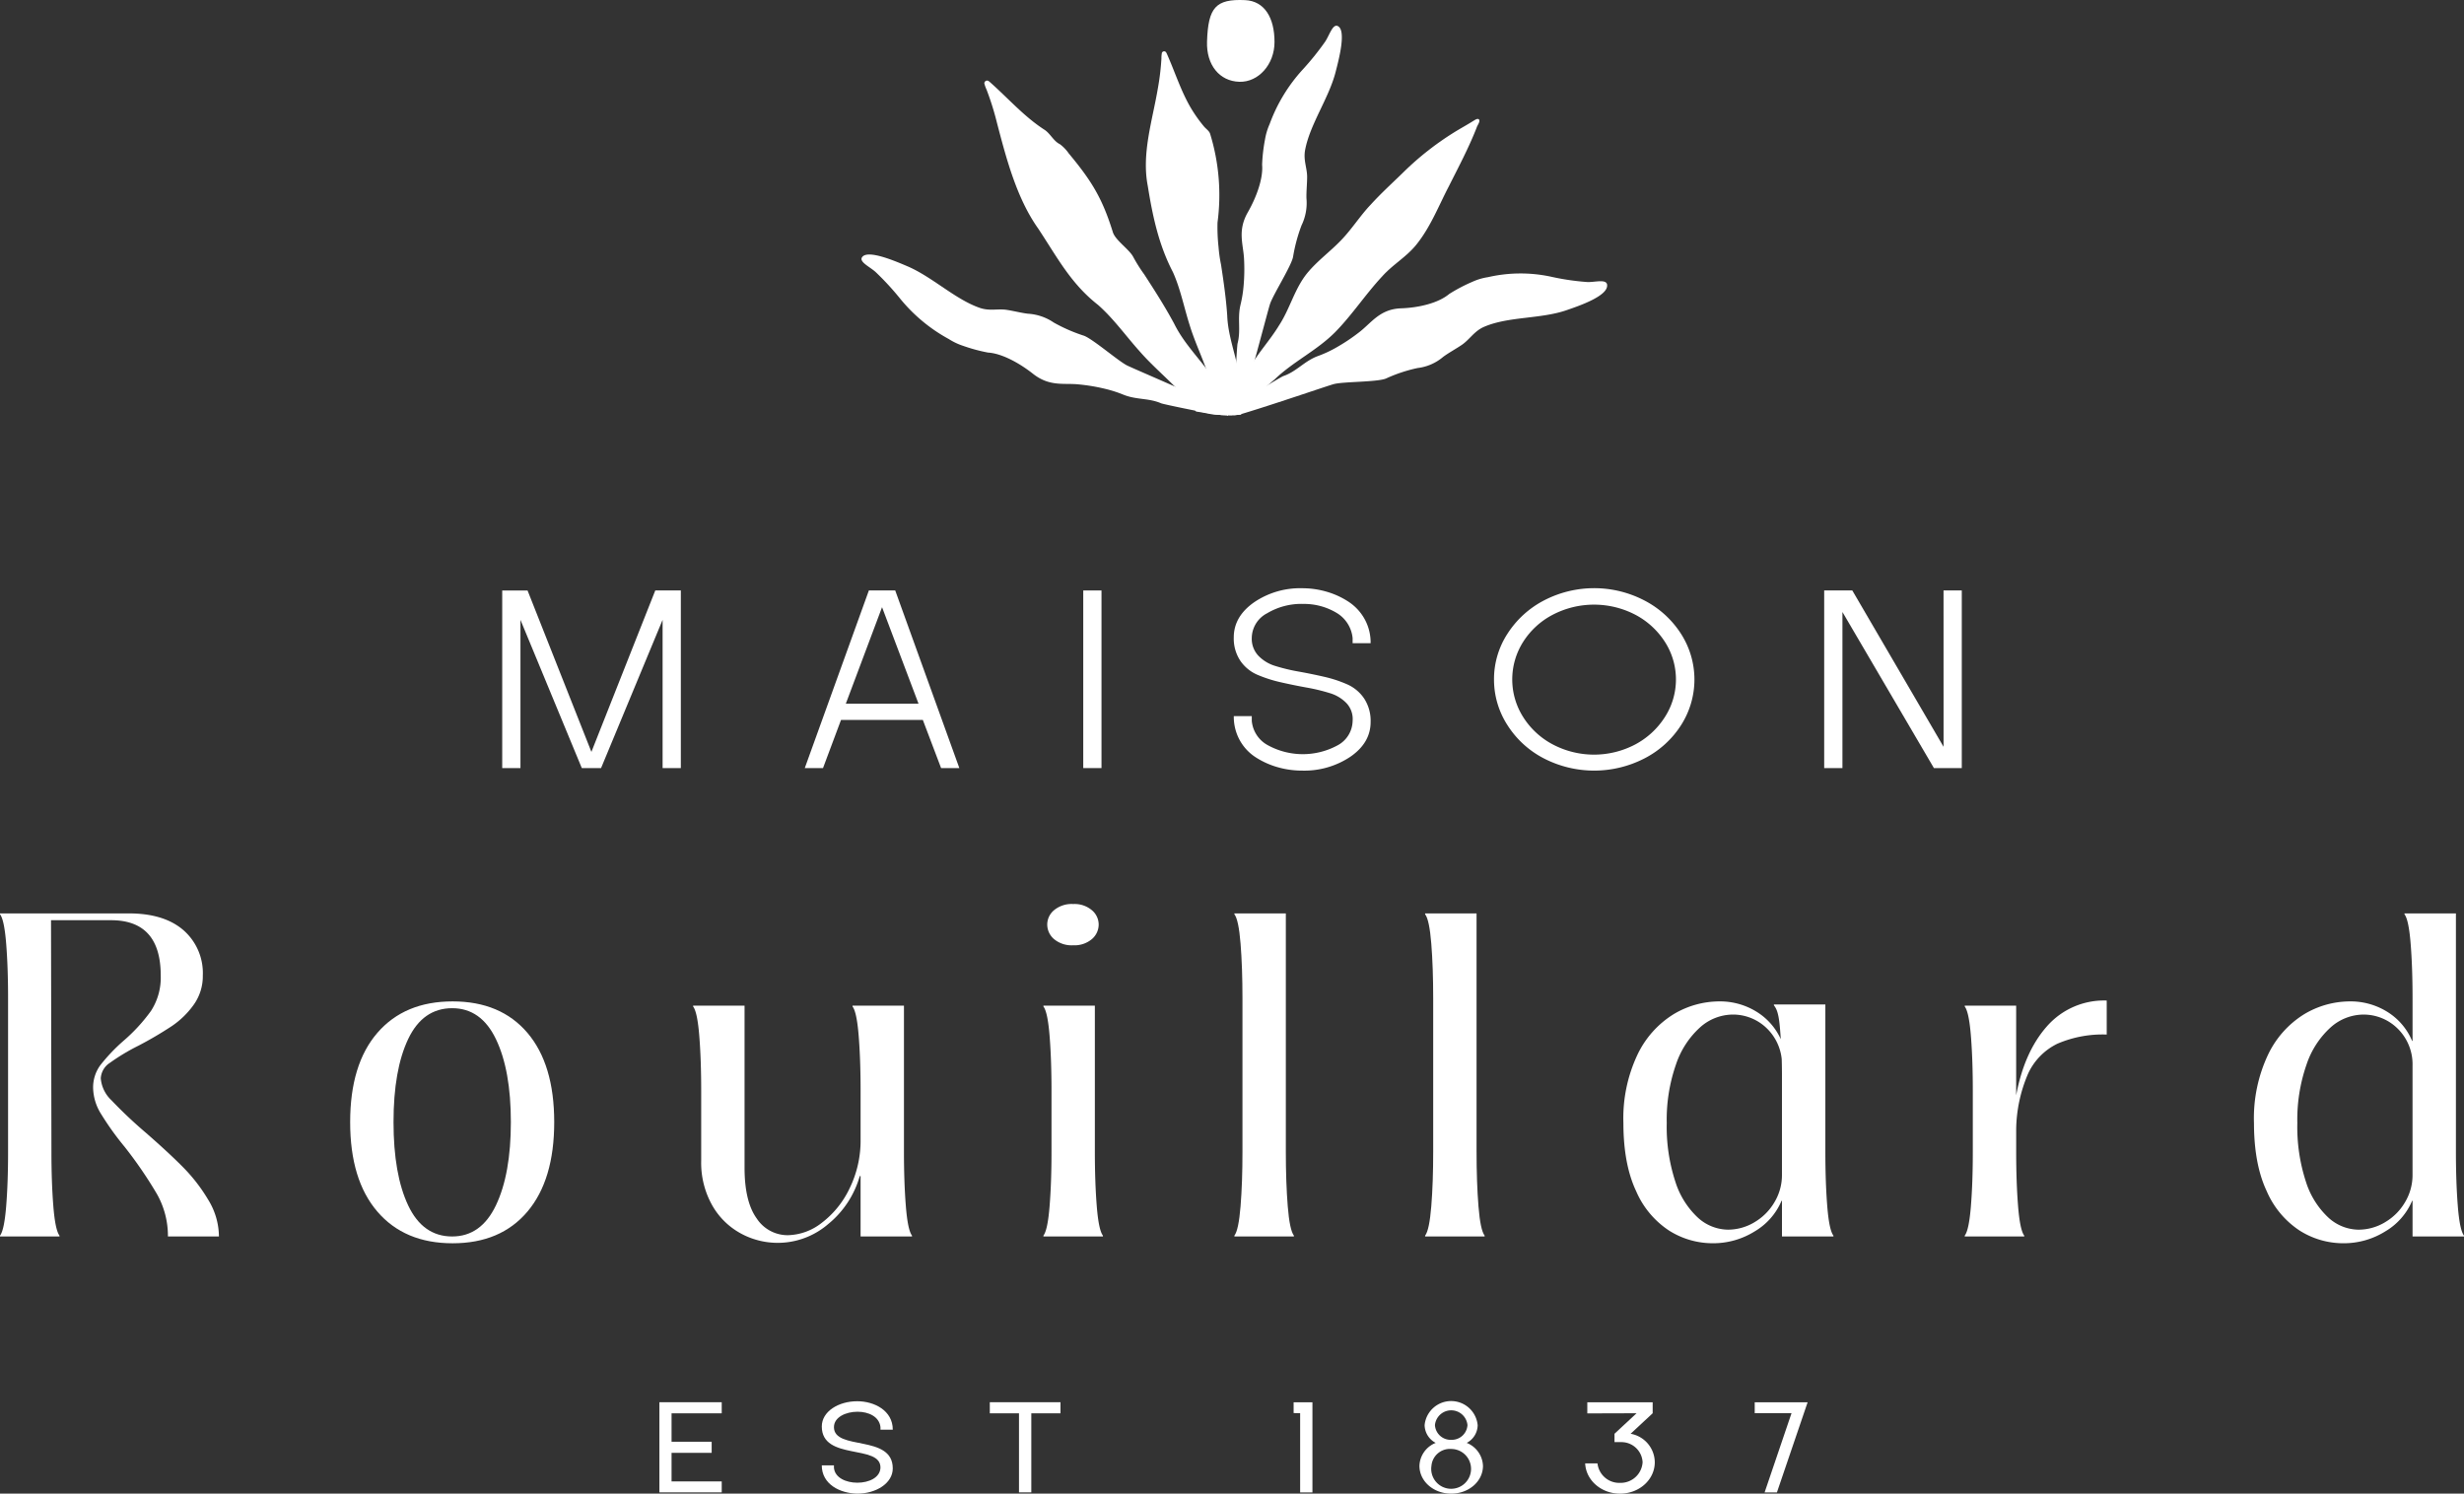 <svg xmlns="http://www.w3.org/2000/svg" xmlns:xlink="http://www.w3.org/1999/xlink" id="Group_1357" data-name="Group 1357" width="491.466" height="297.953" viewBox="0 0 491.466 297.953"><rect x="0" y="0" width="491.466" height="297.953" fill="#333333" stroke="none"/><defs><clipPath id="clip-path"><rect id="Rectangle_69" data-name="Rectangle 69" width="491.466" height="297.953" fill="#fff"></rect></clipPath></defs><g id="Group_1350" data-name="Group 1350" clip-path="url(#clip-path)"><path id="Path_136" data-name="Path 136" d="M296.288,51.363c-.153-1.2-2.444-.479-3.945-.541a49.028,49.028,0,0,1-7.234-1.062,28.935,28.935,0,0,0-12.564.086,11.667,11.667,0,0,0-3.131.931,32.163,32.163,0,0,0-4.626,2.431c-2.226,1.856-6.155,2.741-9.6,2.858-4.231.143-5.9,2.887-8.343,4.764a37.039,37.039,0,0,1-4.564,3.048,23.334,23.334,0,0,1-3.689,1.713c-2.7,1-4.241,3.087-6.889,3.99-.523.179-9.224,5.49-12.585,7.754a30.051,30.051,0,0,0,3.689-.023c6.7-1.983,17.872-5.858,19.014-6.143,1.989-.5,8.514-.372,10.346-1.093a30.188,30.188,0,0,1,6.311-2.1,9.633,9.633,0,0,0,5.122-2.236c1.144-.841,2.508-1.565,3.7-2.378,1.581-1.079,2.478-2.755,4.447-3.605,4.857-2.1,11.275-1.533,16.437-3.314,2.375-.82,8.389-2.831,8.1-5.073" transform="translate(24.265 5.439)" fill="#fff"></path><path id="Path_137" data-name="Path 137" d="M241.85,13.881c.62-2.4,2.239-8.437.4-9.211-.984-.413-1.637,1.865-2.468,3.117A55.367,55.367,0,0,1,235.2,13.47a32.686,32.686,0,0,0-6.493,10.748,12.685,12.685,0,0,0-.93,3.091,33.238,33.238,0,0,0-.578,5.048c.24,2.741-1.141,6.492-2.851,9.482-2.1,3.671-.9,6.343-.754,9.276a37.441,37.441,0,0,1-.078,5.276,24.816,24.816,0,0,1-.631,3.923c-.653,2.761.119,5.017-.581,7.684-.139.53-.668,10.419-.709,14.289q.448-.017.9-.046c1.826-5.135,5.841-20.834,6.293-22.145.663-1.922,4.162-7.426,4.574-9.316a32.828,32.828,0,0,1,1.7-6.337,10.2,10.2,0,0,0,.983-5.38c-.039-1.358.127-2.85.134-4.236.01-1.837-.789-3.364-.4-5.429.951-5.094,4.726-10.308,6.073-15.517" transform="translate(24.54 0.512)" fill="#fff"></path><path id="Path_138" data-name="Path 138" d="M225.335,77.646l.131.012a29.266,29.266,0,0,0,3.846.066c-3.743-2.218-20.4-9.236-21.7-9.914-1.8-.941-6.728-5.216-8.536-5.9a32.861,32.861,0,0,1-6.014-2.622,10.2,10.2,0,0,0-5.176-1.769c-1.348-.163-2.8-.548-4.17-.76-1.816-.283-3.443.28-5.429-.407-4.9-1.694-9.493-6.2-14.446-8.305-2.278-.967-8.013-3.464-9.051-1.755-.554.912,1.6,1.895,2.717,2.9a55.152,55.152,0,0,1,4.943,5.369,32.716,32.716,0,0,0,9.667,8.013,12.709,12.709,0,0,0,2.921,1.377,33.31,33.31,0,0,0,4.906,1.32c2.747.168,6.251,2.089,8.955,4.223,3.32,2.621,6.141,1.829,9.063,2.12a37.367,37.367,0,0,1,5.206.859,24.781,24.781,0,0,1,3.787,1.205c2.635,1.054,4.979.625,7.514,1.712.394.17,6.437,1.426,10.872,2.258" transform="translate(17.131 5.061)" fill="#fff"></path><path id="Path_139" data-name="Path 139" d="M270.557,21.459c-.313-.269-.773.09-1.124.292-1.026.646-2.076,1.235-3.116,1.85a58.4,58.4,0,0,0-10.908,8.465c-2.156,2.1-4.378,4.121-6.418,6.36-2.126,2.226-3.773,4.889-5.909,7.1-2.179,2.284-4.761,4.134-6.784,6.593-2.551,3.146-3.434,7.112-5.644,10.465-1.712,2.817-4.011,5.292-5.679,8.152-1.23,2.193-2.054,4.553-3.107,6.822a24.856,24.856,0,0,1-1.183,2.893q1.191,0,2.381-.1c.259-.4.534-.791.826-1.17a47.923,47.923,0,0,1,5.895-5.851c3.744-3.6,8.426-5.751,12.1-9.456,3.378-3.439,6.079-7.593,9.384-11.127,2.114-2.371,4.9-3.9,6.88-6.419,2.774-3.487,4.364-7.635,6.392-11.522,1.947-3.884,3.993-7.717,5.56-11.745.158-.5.738-1.151.457-1.6" transform="translate(24.439 2.366)" fill="#fff"></path><path id="Path_140" data-name="Path 140" d="M218.964,80.463l.014.023c.81.113,1.613.255,2.415.415.163.032.541.1.569.112.352.042.71.073,1.062.1.774.066,1.547.1,2.319.1a17.546,17.546,0,0,0-2.539-6.786c-2.541-3.962-6.039-7.133-8.16-11.423-1.822-3.4-3.889-6.63-5.975-9.846a31.027,31.027,0,0,1-2.158-3.413c-.732-1.536-3.613-3.391-4.114-5.027-2.088-6.723-4.192-10.181-8.79-15.708a7.9,7.9,0,0,0-1.789-1.859c-1.232-.576-1.917-2.143-3.072-2.876-4.083-2.634-7.319-6.371-10.954-9.572a1.476,1.476,0,0,0-.208-.148.549.549,0,0,0-.374-.077.57.57,0,0,0-.452.543,6.562,6.562,0,0,0,.449,1.261,55.929,55.929,0,0,1,2.049,6.532c1.872,7.15,3.932,15.114,8.269,21.205,3.838,5.821,6.5,10.964,11.913,15.2,3.166,2.79,5.645,6.331,8.482,9.465,3.573,4.041,7.972,7.252,11.045,11.775" transform="translate(19.574 1.603)" fill="#fff"></path><path id="Path_141" data-name="Path 141" d="M209.914,9.622a1.455,1.455,0,0,0-.113-.194.486.486,0,0,0-.273-.2.5.5,0,0,0-.559.269,5.835,5.835,0,0,0-.1,1.175,49.428,49.428,0,0,1-.72,5.989c-1.087,6.416-3.269,12.972-1.995,19.45.972,6.076,2.2,11.758,5.007,17.146,1.531,3.4,2.237,7.15,3.379,10.7,1.4,4.554,3.77,8.746,4.6,13.5.174,1.161.3,2.343.392,3.527a2.219,2.219,0,0,1,2.481.941,2.3,2.3,0,0,1,1.629-.367,15.973,15.973,0,0,0,.761-7.521c-.605-4.11-2.264-7.937-2.411-12.155-.232-3.392-.72-6.743-1.228-10.088a27.525,27.525,0,0,1-.5-3.529,36.332,36.332,0,0,1-.207-4.9,41.442,41.442,0,0,0-1.478-17.7c-.176-.568-.825-.98-1.209-1.44a28.567,28.567,0,0,1-2.139-2.916c-2.323-3.613-3.565-7.8-5.323-11.7" transform="translate(22.787 1.02)" fill="#fff"></path><path id="Path_142" data-name="Path 142" d="M223.209,16.317c-3.96-.11-6.612-3.342-6.459-8.022.223-6.825,1.737-8.527,7.571-8.271,3.93.172,5.89,3.551,5.889,8.363,0,4.489-3.227,8.034-7,7.93" transform="translate(24.002 0)" fill="#fff"></path><path id="Path_143" data-name="Path 143" d="M120.712,106.044h5.1v35.43h-3.638V111.907L109.9,141.475h-3.842L93.823,111.907v29.568H90.184v-35.43h5.054l12.737,32.2Z" transform="translate(9.987 11.743)" fill="#fff"></path><path id="Path_144" data-name="Path 144" d="M157.3,106.044h5.256l12.788,35.43h-3.639l-3.64-9.6H151.743l-3.59,9.6h-3.638Zm2.628,3.336L152.7,128.636h14.506Z" transform="translate(16.004 11.743)" fill="#fff"></path><rect id="Rectangle_68" data-name="Rectangle 68" width="3.639" height="35.43" transform="translate(216.064 117.787)" fill="#fff"></rect><path id="Path_145" data-name="Path 145" d="M235.3,108.768a13.339,13.339,0,0,0-7.1,1.871,5.624,5.624,0,0,0-3.059,4.953,4.91,4.91,0,0,0,1.315,3.513,7.783,7.783,0,0,0,3.386,2.046,36.3,36.3,0,0,0,4.625,1.112q2.552.457,5.079,1.036a25.264,25.264,0,0,1,4.625,1.516,7.929,7.929,0,0,1,3.387,2.831,8.126,8.126,0,0,1,1.289,4.675q0,4.144-4.019,6.924a16.5,16.5,0,0,1-9.628,2.779,17.652,17.652,0,0,1-4.9-.682,16.289,16.289,0,0,1-4.372-1.972,9.506,9.506,0,0,1-3.183-3.411,9.651,9.651,0,0,1-1.188-4.8h3.588v.961A6.139,6.139,0,0,0,228.425,137a14.518,14.518,0,0,0,13.8,0,5.647,5.647,0,0,0,3.032-4.877,4.628,4.628,0,0,0-1.187-3.513,7.619,7.619,0,0,0-3.387-2.047,38.171,38.171,0,0,0-4.624-1.112q-2.529-.455-5.081-1.036a27.083,27.083,0,0,1-4.674-1.491,7.87,7.87,0,0,1-3.437-2.8,8,8,0,0,1-1.315-4.675q0-4.144,4.018-6.975a16.3,16.3,0,0,1,9.629-2.83,17.331,17.331,0,0,1,4.928.708,15.988,15.988,0,0,1,4.371,2.022,9.832,9.832,0,0,1,3.16,3.437,9.673,9.673,0,0,1,1.187,4.8h-3.589v-1.011a6.6,6.6,0,0,0-3.26-5.079,12.591,12.591,0,0,0-6.7-1.744" transform="translate(24.535 11.698)" fill="#fff"></path><path id="Path_146" data-name="Path 146" d="M268.284,123.83a16.582,16.582,0,0,1,2.678-9.1,19.123,19.123,0,0,1,7.279-6.647,21.7,21.7,0,0,1,20.039,0,19.087,19.087,0,0,1,7.3,6.647,16.879,16.879,0,0,1,0,18.246,18.887,18.887,0,0,1-7.3,6.621,21.9,21.9,0,0,1-20.039,0,18.856,18.856,0,0,1-7.279-6.647,16.7,16.7,0,0,1-2.678-9.123m5.811-7.481a14,14,0,0,0,0,14.986,15.545,15.545,0,0,0,5.939,5.484,17.644,17.644,0,0,0,16.4,0,15.776,15.776,0,0,0,5.938-5.484,13.864,13.864,0,0,0,0-14.986,15.66,15.66,0,0,0-5.938-5.434,17.844,17.844,0,0,0-16.4,0,15.432,15.432,0,0,0-5.939,5.434" transform="translate(29.71 11.698)" fill="#fff"></path><path id="Path_147" data-name="Path 147" d="M351.379,106.044h3.639v35.43H349.46l-18.247-31.134v31.134h-3.639v-35.43h5.61l18.2,31.185Z" transform="translate(36.276 11.743)" fill="#fff"></path><path id="Path_148" data-name="Path 148" d="M120.836,254.044v5.669h8v2.215h-8v5.7h10.006v2.183H118.41V251.83h12.431v2.214Z" transform="translate(13.113 27.888)" fill="#fff"></path><path id="Path_149" data-name="Path 149" d="M149.995,256.807c0,4.79,11.732,1.364,11.732,8.245,0,2.971-3.333,5.033-7.093,5.033-3.4-.06-7.065-1.848-7.065-5.638h2.427v.485c.181,2,2.425,2.971,4.667,2.971,2.306,0,4.518-1,4.61-2.971.121-4.791-11.7-1.334-11.7-8.246,0-3,3.334-5.034,7.065-5.034,3.394,0,7.093,1.849,7.093,5.67h-2.455v-.515c-.242-2.123-2.424-3.062-4.578-3.062-2.334,0-4.7,1.091-4.7,3.062" transform="translate(16.342 27.868)" fill="#fff"></path><path id="Path_150" data-name="Path 150" d="M191.84,251.83v2.214h-5.82v15.766h-2.456V254.044h-5.821V251.83Z" transform="translate(19.683 27.888)" fill="#fff"></path><path id="Path_151" data-name="Path 151" d="M236.052,251.842v17.98H233.6v-15.8l-1.3-.032v-2.152Z" transform="translate(25.724 27.889)" fill="#fff"></path><path id="Path_152" data-name="Path 152" d="M266.506,256.415a4.048,4.048,0,0,1-2.185,3.548,5.144,5.144,0,0,1,3.245,4.577c0,3.091-2.819,5.547-6.337,5.547s-6.336-2.456-6.336-5.547a5.1,5.1,0,0,1,3.244-4.577,4.075,4.075,0,0,1-2.213-3.548,5.316,5.316,0,0,1,10.581,0m-9.217,8.125a3.973,3.973,0,1,0,3.941-3.365,3.693,3.693,0,0,0-3.941,3.365m3.941-5.186a3.136,3.136,0,0,0,3.245-2.94,3.259,3.259,0,0,0-6.488,0,3.135,3.135,0,0,0,3.243,2.94" transform="translate(28.227 27.865)" fill="#fff"></path><path id="Path_153" data-name="Path 153" d="M291.593,267.911a4.382,4.382,0,0,0,4.516-4.123,4.229,4.229,0,0,0-4.305-4h-1.3v-1.667l4.4-4.093-9.823.029v-2.213h13.037v2.183l-4.4,4.093a5.826,5.826,0,0,1,4.821,5.669c0,3.488-3.091,6.276-6.942,6.276-3.728,0-6.79-2.668-6.942-6.032h2.455a4.369,4.369,0,0,0,4.487,3.881" transform="translate(31.522 27.889)" fill="#fff"></path><path id="Path_154" data-name="Path 154" d="M319.528,269.821h-2.456l5.366-15.8H315.1v-2.184h10.552Z" transform="translate(34.894 27.889)" fill="#fff"></path><path id="Path_155" data-name="Path 155" d="M0,228.317q.846-1.1,1.23-5.851t.381-10.939V181q0-6.19-.381-10.94T0,164.211v-.17H25.694q7.036,0,10.9,3.35a11.353,11.353,0,0,1,3.858,9.03,9.791,9.791,0,0,1-1.823,5.851,17.173,17.173,0,0,1-4.41,4.282,75.8,75.8,0,0,1-6.572,3.859,41.466,41.466,0,0,0-5.724,3.434,3.93,3.93,0,0,0-1.823,3.094,6.755,6.755,0,0,0,2.12,4.367,89.778,89.778,0,0,0,6.869,6.487q4.662,4.07,7.5,6.953a33.771,33.771,0,0,1,4.959,6.445,14.1,14.1,0,0,1,2.12,7.293H33.494a16.96,16.96,0,0,0-2.2-8.48,84.162,84.162,0,0,0-6.446-9.412,57.48,57.48,0,0,1-4.706-6.571,10.133,10.133,0,0,1-1.568-5.13,7.494,7.494,0,0,1,1.442-4.58,35.763,35.763,0,0,1,4.494-4.748,34.387,34.387,0,0,0,5.6-6.062,12.224,12.224,0,0,0,1.949-7.081q0-11.021-9.921-11.024H10.175l.084,46.13q0,6.191.382,10.939t1.23,5.851v.17H0Z" transform="translate(0 18.166)" fill="#fff"></path><path id="Path_156" data-name="Path 156" d="M68.306,221.776q-5.428-6.316-5.427-17.85t5.427-17.807q5.427-6.275,15.009-6.275t14.924,6.275q5.342,6.276,5.343,17.807t-5.343,17.85q-5.342,6.318-14.924,6.318t-15.009-6.318M91.965,220.5q2.967-6.233,2.968-16.578T91.965,187.39Q89,181.2,83.231,181.2q-5.851,0-8.777,6.148t-2.925,16.578q0,10.43,2.925,16.62t8.777,6.19q5.765,0,8.734-6.232" transform="translate(6.963 19.916)" fill="#fff"></path><path id="Path_157" data-name="Path 157" d="M133.918,226.016a14.508,14.508,0,0,1-5.681-5.639,17.291,17.291,0,0,1-2.161-8.818V197.567q0-6.19-.382-10.939t-1.23-5.851v-.17h10.26v32.308q0,6.784,2.418,10.133a7.373,7.373,0,0,0,6.232,3.35,11.335,11.335,0,0,0,6.741-2.46,18.655,18.655,0,0,0,5.554-6.868,21.687,21.687,0,0,0,2.2-9.837v-9.667q0-6.19-.381-10.939t-1.231-5.851v-.17h10.261v29.086q0,6.191.382,10.939t1.228,5.851v.17h-10.26V214.611H157.7a19.062,19.062,0,0,1-6.361,9.625,15.4,15.4,0,0,1-17.425,1.781" transform="translate(13.783 20)" fill="#fff"></path><path id="Path_158" data-name="Path 158" d="M221.663,228.317q.846-1.1,1.23-5.851t.381-10.939V181q0-6.19-.381-10.94t-1.23-5.85v-.17h10.26v47.486q0,6.191.382,10.939t1.23,5.851v.17H221.663Z" transform="translate(24.547 18.166)" fill="#fff"></path><path id="Path_159" data-name="Path 159" d="M255.912,228.317q.846-1.1,1.23-5.851t.381-10.939V181q0-6.19-.381-10.94t-1.23-5.85v-.17h10.26v47.486q0,6.191.382,10.939t1.23,5.851v.17H255.912Z" transform="translate(28.34 18.166)" fill="#fff"></path><path id="Path_160" data-name="Path 160" d="M187.37,228.5q.846-1.1,1.23-5.851t.382-10.939V199.587q0-6.188-.382-10.939t-1.23-5.851v-.169h10.26v29.085q0,6.191.382,10.939t1.23,5.851v.17H187.37Zm2.119-59.146a3.818,3.818,0,0,1-1.356-2.926,3.738,3.738,0,0,1,1.356-2.84,5.479,5.479,0,0,1,3.816-1.23,5.349,5.349,0,0,1,3.73,1.23,3.736,3.736,0,0,1,1.357,2.84,3.815,3.815,0,0,1-1.357,2.926,5.349,5.349,0,0,1-3.73,1.23,5.479,5.479,0,0,1-3.816-1.23" transform="translate(20.749 17.98)" fill="#fff"></path><path id="Path_161" data-name="Path 161" d="M363.071,198.6q1.611-8.649,6.149-13.78a15.138,15.138,0,0,1,11.913-5.13v6.784A22.888,22.888,0,0,0,371.3,188.3a12.414,12.414,0,0,0-5.851,5.979,28.95,28.95,0,0,0-2.375,11.193v4.324q0,6.191.382,10.94t1.229,5.85v.17H352.811v-.17q.846-1.1,1.23-5.85t.382-10.94V197.668q0-6.188-.382-10.939t-1.23-5.851v-.169h10.26Z" transform="translate(39.07 19.899)" fill="#fff"></path><path id="Path_162" data-name="Path 162" d="M413.911,227.342a17.835,17.835,0,0,1-6.613-7.886q-2.544-5.385-2.545-13.61a29.687,29.687,0,0,1,2.8-13.61,19.156,19.156,0,0,1,7.164-8.056,17.787,17.787,0,0,1,9.2-2.586,13.8,13.8,0,0,1,7.419,2.077,12.484,12.484,0,0,1,4.962,5.809h.084V181q0-6.188-.382-10.939t-1.229-5.851v-.169h10.26v47.486q0,6.191.381,10.939t1.231,5.851v.169H436.382v-7.122H436.3a12.883,12.883,0,0,1-5.342,6.1,15.585,15.585,0,0,1-8.4,2.375,16.263,16.263,0,0,1-8.65-2.5m16.918-1.654a11.116,11.116,0,0,0,4.027-3.985,10.521,10.521,0,0,0,1.526-5.512V194.4a9.975,9.975,0,0,0-3.01-7.42,9.647,9.647,0,0,0-6.825-2.756,9.867,9.867,0,0,0-6.488,2.545,17.454,17.454,0,0,0-4.833,7.462,33.378,33.378,0,0,0-1.823,11.617,35.147,35.147,0,0,0,1.695,11.659,16.6,16.6,0,0,0,4.494,7.208,9.052,9.052,0,0,0,6.021,2.417,10.3,10.3,0,0,0,5.215-1.442" transform="translate(44.822 18.166)" fill="#fff"></path><path id="Path_163" data-name="Path 163" d="M300.676,225.592a17.835,17.835,0,0,1-6.613-7.886q-2.544-5.385-2.545-13.61a29.687,29.687,0,0,1,2.8-13.61,19.156,19.156,0,0,1,7.164-8.056,17.786,17.786,0,0,1,9.2-2.586,13.8,13.8,0,0,1,7.419,2.077,12.484,12.484,0,0,1,4.962,5.809h.084v7.546c0-4.126-.127-6.7-.382-9.87s-.664-4.048-1.229-4.783v-.17H331.8v29.323q0,6.191.381,10.939t1.231,5.851v.169H323.147v-7.122h-.084a12.883,12.883,0,0,1-5.342,6.1,15.585,15.585,0,0,1-8.4,2.375,16.262,16.262,0,0,1-8.649-2.5m16.918-1.654a11.115,11.115,0,0,0,4.028-3.985,10.521,10.521,0,0,0,1.526-5.511V192.647a9.976,9.976,0,0,0-3.01-7.42,9.648,9.648,0,0,0-6.826-2.756,9.867,9.867,0,0,0-6.488,2.545,17.454,17.454,0,0,0-4.833,7.462,33.377,33.377,0,0,0-1.823,11.617,35.142,35.142,0,0,0,1.7,11.659,16.6,16.6,0,0,0,4.494,7.208,9.052,9.052,0,0,0,6.021,2.417,10.3,10.3,0,0,0,5.215-1.442" transform="translate(32.283 19.916)" fill="#fff"></path></g></svg>